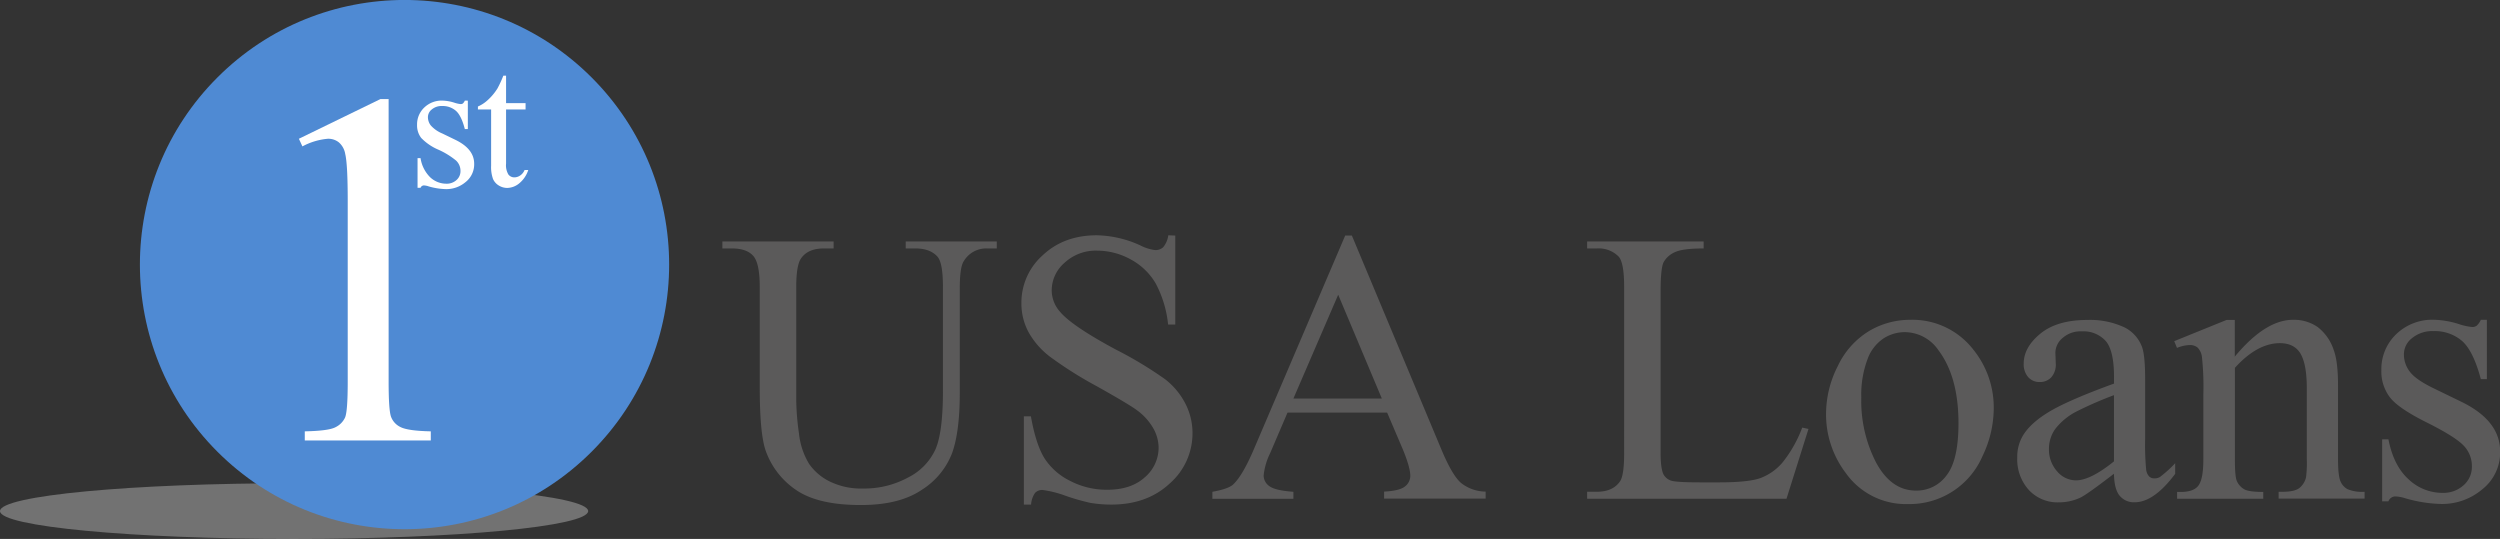 <svg xmlns="http://www.w3.org/2000/svg" xmlns:xlink="http://www.w3.org/1999/xlink" viewBox="0 0 674.17 145.33"><rect x="0" y="0" width="674.17" height="145.33" fill="#333333" stroke="none"/><defs><style>.cls-1{fill:#5b5a5a;}.cls-2{fill:#bcbcbc;opacity:0.46;}.cls-3{fill:#4f8ad3;}.cls-4{fill:#fff;}</style><symbol id="logo-h" data-name="logo-h" viewBox="0 0 674.17 145.33"><path class="cls-1" d="M244.24,67V65.11H268.8V67h-2.61a7,7,0,0,0-6.29,3.43c-.72,1.06-1.08,3.51-1.08,7.37V106q0,10.42-2.07,16.19a20.31,20.31,0,0,1-8.14,9.88q-6.06,4.13-16.5,4.12-11.36,0-17.25-3.94a21.38,21.38,0,0,1-8.34-10.6q-1.64-4.55-1.64-17.09V77.39c0-4.27-.58-7.06-1.76-8.39s-3.08-2-5.71-2H194.8V65.11h30V67h-2.66c-2.87,0-4.91.91-6.14,2.71q-1.28,1.85-1.28,7.68v30.24a67.4,67.4,0,0,0,.74,9.27,19.68,19.68,0,0,0,2.69,8.13,14.56,14.56,0,0,0,5.6,4.81,19.3,19.3,0,0,0,9,1.9,24.74,24.74,0,0,0,12.18-3,15.91,15.91,0,0,0,7.35-7.6q2-4.64,2-15.68V77.39c0-4.33-.48-7-1.44-8.14-1.33-1.5-3.3-2.25-5.93-2.25Z"/><path class="cls-1" d="M316.93,63.52v24H315a30,30,0,0,0-3.3-11A17.19,17.19,0,0,0,305,70a18.82,18.82,0,0,0-9.11-2.41,12.37,12.37,0,0,0-8.8,3.26,9.87,9.87,0,0,0-3.48,7.39,8.73,8.73,0,0,0,2.2,5.78q3.17,3.84,15.09,10.24a105,105,0,0,1,13.28,8,19.73,19.73,0,0,1,5.48,6.58,17.35,17.35,0,0,1,1.92,7.94,17.94,17.94,0,0,1-6.12,13.58q-6.1,5.7-15.73,5.71a33.94,33.94,0,0,1-5.68-.46,59.16,59.16,0,0,1-6.58-1.87,29.09,29.09,0,0,0-6.32-1.61,2.68,2.68,0,0,0-2,.76,6.11,6.11,0,0,0-1.1,3.18H276.1v-23.8H278q1.33,7.47,3.58,11.18a17.22,17.22,0,0,0,6.88,6.17,21.34,21.34,0,0,0,10.16,2.45q6.4,0,10.11-3.37a10.48,10.48,0,0,0,3.71-8,10.79,10.79,0,0,0-1.41-5.16,15.63,15.63,0,0,0-4.37-4.87q-2-1.53-10.9-6.52a106,106,0,0,1-12.67-8,21.49,21.49,0,0,1-5.71-6.55,16.31,16.31,0,0,1-1.94-7.88,17.09,17.09,0,0,1,5.73-12.87q5.73-5.4,14.59-5.4a29.34,29.34,0,0,1,11.71,2.71,11.94,11.94,0,0,0,4.05,1.28,3,3,0,0,0,2.17-.79,6.28,6.28,0,0,0,1.36-3.2Z"/><path class="cls-1" d="M374.07,111.27H347.2l-4.71,11a17.47,17.47,0,0,0-1.73,6,3.52,3.52,0,0,0,1.5,2.79q1.51,1.2,6.53,1.56v1.89H326.94v-1.89c2.9-.52,4.78-1.18,5.63-2q2.61-2.46,5.78-10l24.41-57.11h1.79l24.16,57.73c1.94,4.63,3.71,7.65,5.29,9a10.83,10.83,0,0,0,6.63,2.33v1.89H373.25v-1.89q4.14-.21,5.61-1.38a3.57,3.57,0,0,0,1.45-2.87q0-2.25-2-7.11Zm-1.43-3.79-11.77-28-12.08,28Z"/><path class="cls-1" d="M486,115.31l1.69.36-5.93,18.83H428v-1.89h2.61q4.39,0,6.3-2.87c.71-1.09,1.07-3.62,1.07-7.57V77.39c0-4.33-.48-7-1.43-8.14A7.54,7.54,0,0,0,430.62,67H428V65.11h31.42V67c-3.68,0-6.27.31-7.75,1a6.35,6.35,0,0,0-3.05,2.72q-.81,1.64-.81,7.83v43.6q0,4.24.81,5.83a3.63,3.63,0,0,0,1.9,1.59q1.28.51,8,.51h5.07q8,0,11.2-1.18a14.56,14.56,0,0,0,5.89-4.17A34.06,34.06,0,0,0,486,115.31Z"/><path class="cls-1" d="M515.09,86.24a20.78,20.78,0,0,1,17.09,8.09,24.8,24.8,0,0,1,5.47,15.86,29.85,29.85,0,0,1-3,12.74,21.43,21.43,0,0,1-20.12,13,19.85,19.85,0,0,1-16.83-8.44,26.11,26.11,0,0,1-5.27-16,28.38,28.38,0,0,1,3.19-12.82A21.92,21.92,0,0,1,504,89.29,21.62,21.62,0,0,1,515.09,86.24Zm-1.59,3.33a10.69,10.69,0,0,0-5.45,1.61,11.32,11.32,0,0,0-4.43,5.66,27.28,27.28,0,0,0-1.69,10.39A36.22,36.22,0,0,0,506,124.88q4.08,7.43,10.72,7.42a10,10,0,0,0,8.19-4.09q3.23-4.09,3.23-14.08,0-12.48-5.38-19.65A11.08,11.08,0,0,0,513.5,89.57Z"/><path class="cls-1" d="M570.07,127.75q-7.22,5.56-9.05,6.44a13.79,13.79,0,0,1-5.89,1.28,10.54,10.54,0,0,1-8-3.32,12.26,12.26,0,0,1-3.14-8.76,11.16,11.16,0,0,1,1.53-5.93q2.1-3.48,7.29-6.55t17.27-7.47v-1.85c0-4.67-.74-7.87-2.22-9.62a8.08,8.08,0,0,0-6.48-2.61,7.26,7.26,0,0,0-5.11,1.74,5.23,5.23,0,0,0-2,4l.11,3a5.12,5.12,0,0,1-1.21,3.64,4.13,4.13,0,0,1-3.15,1.28,4,4,0,0,1-3.09-1.33,5.24,5.24,0,0,1-1.2-3.64q0-4.4,4.5-8.08t12.64-3.69a21.89,21.89,0,0,1,10.23,2.1,9.66,9.66,0,0,1,4.46,5q.92,2.2.92,9v15.92a69.93,69.93,0,0,0,.26,8.21,3.32,3.32,0,0,0,.84,2A2,2,0,0,0,581,129a2.79,2.79,0,0,0,1.44-.35,33.19,33.19,0,0,0,4.14-3.74v2.87q-5.73,7.67-10.95,7.67a5,5,0,0,1-4-1.74Q570.13,131.94,570.07,127.75Zm0-3.33V106.56a102.08,102.08,0,0,0-10,4.35,17.18,17.18,0,0,0-5.79,4.71,9.1,9.1,0,0,0-1.74,5.37,8.8,8.8,0,0,0,2.2,6.12,6.68,6.68,0,0,0,5.07,2.43Q563.72,129.54,570.07,124.42Z"/><path class="cls-1" d="M602.65,96.17q8.24-9.93,15.71-9.93a11.27,11.27,0,0,1,6.6,1.92,12.88,12.88,0,0,1,4.4,6.32q1.13,3.08,1.13,9.42v20q0,4.46.71,6a4.28,4.28,0,0,0,1.82,2,10.23,10.23,0,0,0,4.63.72v1.84H614.47v-1.84h1c2.18,0,3.71-.33,4.58-1a5.23,5.23,0,0,0,1.82-2.94,31.08,31.08,0,0,0,.2-4.81V104.72c0-4.27-.55-7.36-1.66-9.29s-3-2.89-5.6-2.89q-6.09,0-12.13,6.65v24.72c0,3.17.18,5.13.56,5.88a4.79,4.79,0,0,0,2,2.18c.84.46,2.53.69,5.09.69v1.84H587.09v-1.84h1q3.57,0,4.83-1.82c.84-1.21,1.25-3.52,1.25-6.93v-17.4a75.26,75.26,0,0,0-.38-10.29,4.38,4.38,0,0,0-1.18-2.5,3.15,3.15,0,0,0-2.12-.67,9.64,9.64,0,0,0-3.43.77L586.32,92l14.13-5.73h2.2Z"/><path class="cls-1" d="M670.63,86.24v16H669q-2-7.53-5-10.24a11.27,11.27,0,0,0-7.76-2.71,8.56,8.56,0,0,0-5.78,1.89,5.51,5.51,0,0,0-2.2,4.2,7.62,7.62,0,0,0,1.64,4.91c1.06,1.4,3.2,2.89,6.45,4.46l7.47,3.63q10.38,5.07,10.39,13.36A12.64,12.64,0,0,1,669.33,132a16.75,16.75,0,0,1-10.82,3.91,37.38,37.38,0,0,1-9.83-1.53,10.06,10.06,0,0,0-2.76-.51,2,2,0,0,0-1.84,1.33h-1.69V118.48h1.69q1.42,7.17,5.47,10.8a13.22,13.22,0,0,0,9.06,3.63,8.14,8.14,0,0,0,5.76-2.07,6.57,6.57,0,0,0,2.22-5,7.94,7.94,0,0,0-2.48-5.93c-1.65-1.61-5-3.64-9.9-6.09s-8.19-4.68-9.72-6.66a11.49,11.49,0,0,1-2.31-7.37,13,13,0,0,1,4-9.67,14,14,0,0,1,10.26-3.89,24.32,24.32,0,0,1,6.7,1.18,16,16,0,0,0,3.48.77,2,2,0,0,0,1.28-.36A4.89,4.89,0,0,0,669,86.24Z"/><path class="cls-2" d="M158.61,137.82c0,4.15-35.51,7.51-79.31,7.51S0,142,0,137.82s35.51-7.51,79.3-7.51S158.61,133.67,158.61,137.82Z"/><circle class="cls-3" cx="109.09" cy="71.36" r="71.36" transform="translate(-18.51 98.03) rotate(-45)"/><path class="cls-4" d="M80.6,37.42l22-10.71h2.2v76.17c0,5.05.21,8.21.63,9.45a5,5,0,0,0,2.63,2.86q2,1,8.11,1.13v2.46H82.19v-2.46q6.39-.13,8.25-1.1a5.46,5.46,0,0,0,2.6-2.6q.73-1.62.73-9.74V54.18q0-9.84-.67-12.64a5.29,5.29,0,0,0-1.69-3.12,4.53,4.53,0,0,0-3-1,17.65,17.65,0,0,0-6.86,2.06Z"/><path class="cls-4" d="M126.16,27.14v7.67h-.81q-.93-3.62-2.4-4.92a5.41,5.41,0,0,0-3.72-1.3,4.07,4.07,0,0,0-2.77.91,2.64,2.64,0,0,0-1.06,2,3.61,3.61,0,0,0,.79,2.35A8.54,8.54,0,0,0,119.28,36l3.59,1.74c3.32,1.63,5,3.76,5,6.42a6.08,6.08,0,0,1-2.33,4.95A8,8,0,0,1,120.34,51a17.89,17.89,0,0,1-4.72-.73A4.58,4.58,0,0,0,114.3,50a1,1,0,0,0-.89.64h-.81v-8h.81A9.17,9.17,0,0,0,116,47.8a6.34,6.34,0,0,0,4.35,1.74,3.89,3.89,0,0,0,2.76-1,3.16,3.16,0,0,0,1.07-2.39A3.83,3.83,0,0,0,123,43.31a21,21,0,0,0-4.75-2.93,14.09,14.09,0,0,1-4.67-3.19,5.51,5.51,0,0,1-1.11-3.54A6.23,6.23,0,0,1,114.41,29a6.74,6.74,0,0,1,4.92-1.87,11.46,11.46,0,0,1,3.22.57,7.92,7.92,0,0,0,1.67.37,1,1,0,0,0,.61-.17,2.41,2.41,0,0,0,.52-.77Z"/><path class="cls-4" d="M136.47,20.41v7.4h5.26v1.71h-5.26v14.6a4.85,4.85,0,0,0,.63,2.94,2,2,0,0,0,1.61.77,2.79,2.79,0,0,0,1.57-.51,3.21,3.21,0,0,0,1.18-1.48h1A7.76,7.76,0,0,1,140,49.46a5.22,5.22,0,0,1-3.24,1.22,4.35,4.35,0,0,1-2.21-.63,3.87,3.87,0,0,1-1.6-1.79,9.53,9.53,0,0,1-.51-3.6V29.52h-3.56v-.8a9.34,9.34,0,0,0,2.76-1.84,14.63,14.63,0,0,0,2.52-3.05,28.74,28.74,0,0,0,1.57-3.42Z"/></symbol></defs><g id="Layer_2" data-name="Layer 2"><g id="Horizontal_Dark" data-name="Horizontal Dark"><use width="674.17" height="145.33" xlink:href="#logo-h"/></g></g></svg>